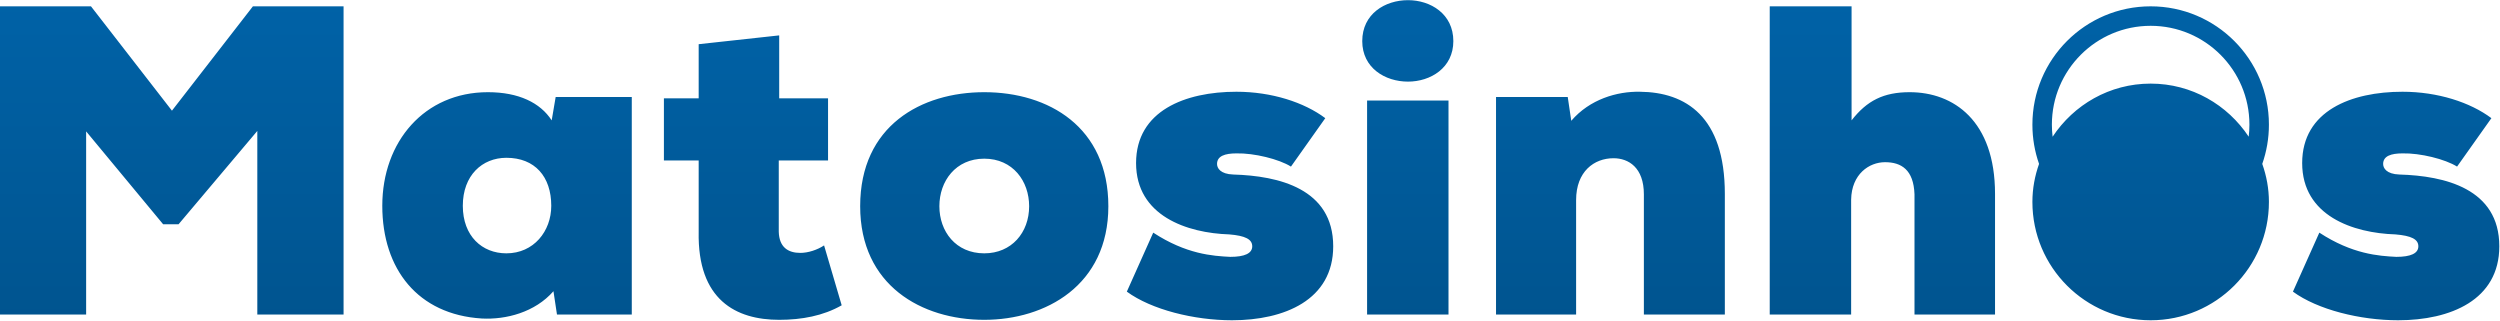 <?xml version="1.0" encoding="UTF-8" standalone="no"?>
<!DOCTYPE svg PUBLIC "-//W3C//DTD SVG 1.1//EN" "http://www.w3.org/Graphics/SVG/1.1/DTD/svg11.dtd">
<svg width="100%" height="100%" viewBox="0 0 1440 185" version="1.1" xmlns="http://www.w3.org/2000/svg" xmlns:xlink="http://www.w3.org/1999/xlink" xml:space="preserve" xmlns:serif="http://www.serif.com/" style="fill-rule:evenodd;clip-rule:evenodd;stroke-linejoin:round;stroke-miterlimit:2;">
    <g transform="matrix(1,0,0,1,-4918.76,-662.245)">
        <g transform="matrix(1,0,0,1,4918.76,0)">
            <g transform="matrix(1.823,0,0,0.646,-253.959,398.692)">
                <path d="M783.575,554.123C782.212,543.171 781.471,531.393 781.471,519.125C781.471,460.859 798.199,413.624 818.838,413.624C839.469,413.624 856.202,460.859 856.202,519.125C856.202,531.39 855.46,543.167 854.098,554.116C855.434,564.739 856.202,576.093 856.202,588.027C856.202,646.305 839.469,693.54 818.838,693.54C798.199,693.54 781.471,646.305 781.471,588.027C781.471,576.096 782.239,564.744 783.575,554.123ZM849.812,529.856C849.964,526.334 850.042,522.748 850.042,519.11C850.042,470.444 836.071,430.994 818.835,430.994C801.6,430.994 787.625,470.444 787.625,519.11C787.625,522.759 787.704,526.357 787.856,529.889C794.53,501.449 805.847,482.526 818.838,482.526C831.817,482.526 843.136,501.434 849.812,529.856ZM220.61,688.432L220.61,524.722L195.724,607.951L190.858,607.951L166.524,525.115L166.524,688.432L139.276,688.432L139.276,413.619L168.054,413.619L193.638,506.663L219.218,413.619L247.862,413.619L247.862,688.432L220.61,688.432ZM313.624,515.3L314.878,494.493L338.928,494.493L338.928,688.432L315.292,688.432L314.18,667.624C308.34,686.469 299.164,693.143 291.518,691.965C271.36,688.432 260.098,647.995 260.098,591.462C260.098,534.144 273.446,490.174 293.466,490.174C303.198,490.174 310.012,499.596 313.624,515.3ZM299.306,548.67C291.656,548.67 285.54,564.374 285.54,591.462C285.54,618.551 291.656,633.862 299.306,633.862C307.926,633.862 313.486,614.232 313.486,591.462C313.486,565.551 308.34,548.67 299.306,548.67ZM360.064,447.382L385.506,439.53L385.506,495.67L400.94,495.67L400.94,551.025L385.368,551.025L385.368,614.625C385.506,628.366 388.286,633.469 392.182,633.469C394.682,633.469 397.604,630.721 399.686,626.795L405.25,680.187C399.41,689.609 392.596,693.143 385.506,693.143C371.882,693.143 359.646,675.476 360.064,614.625L360.064,551.025L349.078,551.025L349.078,495.67L360.064,495.67L360.064,447.382ZM450.298,490.174C470.598,490.174 489.506,521.189 489.506,591.855C489.506,662.521 469.624,693.143 450.298,693.143C430.554,693.143 411.09,662.521 411.09,591.855C411.09,520.011 430.416,490.174 450.298,490.174ZM450.298,633.862C458.918,633.862 464.478,615.41 464.478,591.855C464.478,569.477 459.336,549.455 450.298,549.455C441.26,549.455 436.114,569.477 436.114,591.855C436.114,614.232 441.26,633.862 450.298,633.862ZM495.346,668.017L503.686,615.41C514.116,634.647 522.456,636.217 528.02,637.002C532.606,637.002 534.969,633.862 534.969,627.58C534.969,621.299 532.744,618.158 527.74,616.98C514.392,615.803 498.264,600.492 498.264,553.381C498.264,506.663 513.836,489.782 529.964,489.782C541.088,489.782 551.376,499.204 558.049,513.337L547.204,556.522C543.45,549.848 535.528,544.351 529.964,544.744C526.348,544.744 523.848,547.1 523.848,554.166C523.848,557.7 524.819,563.196 528.99,563.588C543.312,564.766 560.552,576.151 560.552,627.58C560.552,675.476 545.118,693.535 528.576,693.535C516.616,693.535 503.13,684.113 495.346,668.017ZM569.728,444.634C569.728,420.293 576.96,408.123 584.188,408.123C591.279,408.123 598.51,420.293 598.51,444.634C598.51,468.582 591.279,480.752 584.188,480.752C576.96,480.752 569.728,468.582 569.728,444.634ZM571.258,688.432L571.258,497.633L596.98,497.633L596.98,688.432L571.258,688.432ZM684.293,688.432L658.712,688.432L658.712,581.255C658.712,557.307 653.846,549.063 649.118,549.063C643.002,549.063 637.3,560.84 637.3,586.359L637.3,688.432L611.996,688.432L611.996,494.493L634.658,494.493L635.771,515.692C641.61,496.456 650.231,489.389 657.462,489.782C671.922,490.174 684.293,511.767 684.293,580.862L684.293,688.432ZM698.476,413.619L724.337,413.619L724.337,515.3C729.203,497.633 734.487,490.174 742.689,490.174C756.593,490.174 769.664,515.692 769.664,580.862L769.664,688.432L744.219,688.432L744.219,581.255C743.942,559.27 740.047,552.596 734.904,552.596C729.897,552.596 724.337,563.196 724.198,585.966L724.198,688.432L698.476,688.432L698.476,413.619ZM863.791,668.017L872.131,615.41C882.561,634.647 890.901,636.217 896.465,637.002C901.051,637.002 903.417,633.862 903.417,627.58C903.417,621.299 901.189,618.158 896.185,616.98C882.837,615.803 866.709,600.492 866.709,553.381C866.709,506.663 882.281,489.782 898.409,489.782C909.533,489.782 919.821,499.204 926.497,513.337L915.649,556.522C911.895,549.848 903.969,544.351 898.409,544.744C894.797,544.744 892.293,547.1 892.293,554.166C892.293,557.7 893.267,563.196 897.435,563.588C911.757,564.766 928.997,576.151 928.997,627.58C928.997,675.476 913.563,693.535 897.021,693.535C885.061,693.535 871.575,684.113 863.791,668.017Z" style="fill:url(#_Linear1);"/>
            </g>
        </g>
    </g>
    <defs>
        <linearGradient id="_Linear1" x1="0" y1="0" x2="1" y2="0" gradientUnits="userSpaceOnUse" gradientTransform="matrix(6.1894e-15,-285.417,101.081,1.74767e-14,393.849,693.54)"><stop offset="0" style="stop-color:rgb(0,84,143);stop-opacity:1"/><stop offset="1" style="stop-color:rgb(0,98,167);stop-opacity:1"/></linearGradient>
    </defs>
</svg>
